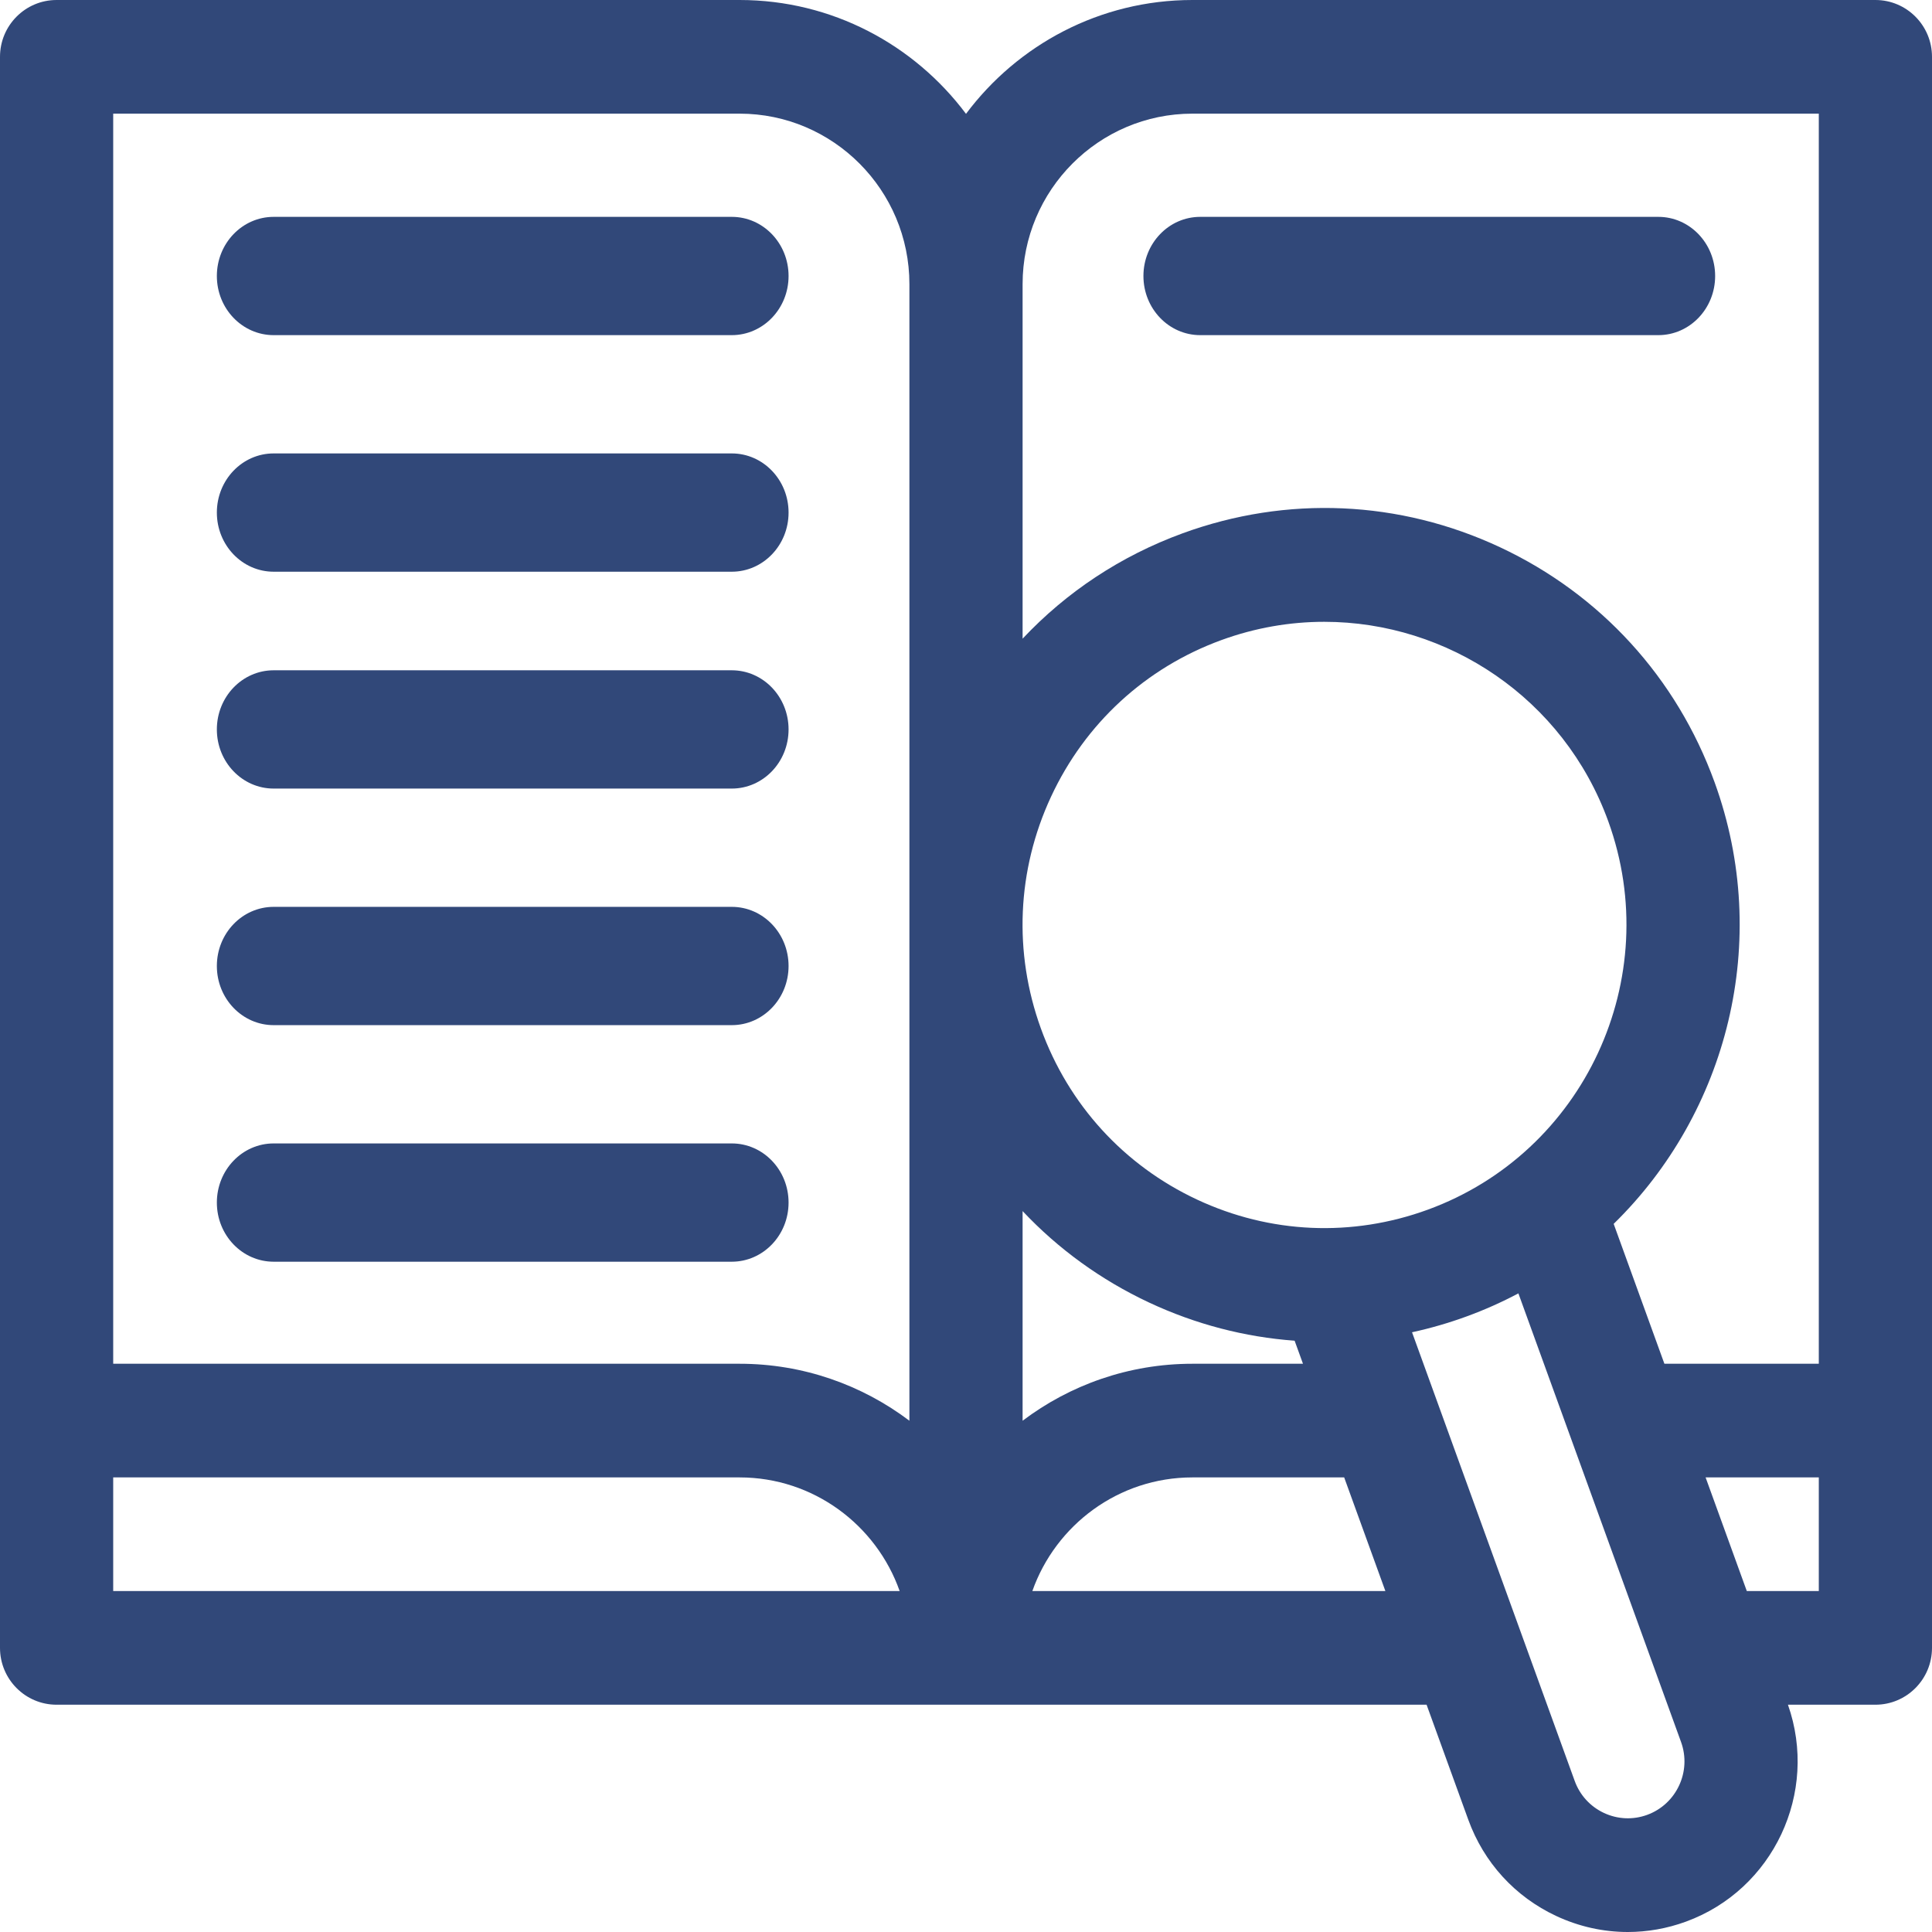 <svg xmlns="http://www.w3.org/2000/svg" xmlns:xlink="http://www.w3.org/1999/xlink" width="98px" height="98px" viewBox="0 0 98 98"><title>icon-research</title><g id="Page-1" stroke="none" stroke-width="1" fill="none" fill-rule="evenodd"><g id="home" transform="translate(-316, -1842)" fill="#314879" fill-rule="nonzero"><g id="icon-research" transform="translate(316, 1842)"><path d="M95.129,0 L60.484,0 C55.793,0 51.621,2.271 49,5.775 C46.379,2.271 42.207,0 37.516,0 L2.871,0 C1.285,0 0,1.291 0,2.882 L0,83.588 C0,85.18 1.285,86.471 2.871,86.471 L72.363,86.471 L74.479,92.306 C75.266,94.476 76.848,96.209 78.933,97.185 C80.091,97.727 81.327,98 82.568,98 C83.561,98 84.558,97.825 85.519,97.474 C89.955,95.853 92.262,90.93 90.693,86.471 L95.129,86.471 C96.715,86.471 98,85.18 98,83.588 L98,2.882 C98,1.291 96.715,0 95.129,0 Z M60.484,5.765 L92.258,5.765 L92.258,69.176 L84.426,69.176 L81.853,62.08 C87.61,56.453 89.895,47.744 86.974,39.685 C86.974,39.685 86.974,39.685 86.974,39.685 C85.05,34.38 81.184,30.144 76.087,27.758 C70.989,25.372 65.272,25.121 59.988,27.052 C56.853,28.197 54.094,30.029 51.871,32.397 L51.871,14.412 C51.871,9.644 55.735,5.765 60.484,5.765 L60.484,5.765 Z M51.871,61.432 C53.674,63.348 55.839,64.924 58.29,66.072 C60.652,67.177 63.146,67.823 65.669,68.007 L66.093,69.176 L60.484,69.176 C57.256,69.176 54.272,70.253 51.871,72.066 L51.871,61.432 Z M60.717,60.847 C57.01,59.112 54.198,56.031 52.8,52.173 C51.401,48.314 51.582,44.139 53.311,40.418 C55.039,36.697 58.108,33.873 61.952,32.469 C63.675,31.84 65.438,31.541 67.174,31.541 C73.43,31.541 79.317,35.421 81.578,41.657 C84.465,49.622 80.36,58.461 72.426,61.36 C68.582,62.765 64.424,62.582 60.717,60.847 L60.717,60.847 Z M5.742,5.765 L37.516,5.765 C42.265,5.765 46.129,9.644 46.129,14.412 L46.129,72.066 C43.728,70.253 40.744,69.176 37.516,69.176 L5.742,69.176 L5.742,5.765 Z M5.742,74.941 L37.516,74.941 C41.259,74.941 44.45,77.351 45.635,80.706 L5.742,80.706 L5.742,74.941 Z M52.365,80.706 C53.55,77.351 56.741,74.941 60.484,74.941 L68.183,74.941 L70.273,80.706 L52.365,80.706 Z M83.555,92.057 C82.835,92.32 82.055,92.286 81.359,91.961 C80.664,91.635 80.137,91.058 79.875,90.334 L71.625,67.579 C72.556,67.376 73.479,67.11 74.389,66.777 C75.305,66.443 76.182,66.05 77.02,65.606 L85.271,88.363 C85.812,89.856 85.042,91.513 83.555,92.057 L83.555,92.057 Z M88.606,80.706 L86.516,74.941 L92.258,74.941 L92.258,80.706 L88.606,80.706 Z" id="Shape"></path><path d="M13.881,17 L37.119,17 C38.71,17 40,15.657 40,14 C40,12.343 38.71,11 37.119,11 L13.881,11 C12.29,11 11,12.343 11,14 C11,15.657 12.29,17 13.881,17 Z" id="Path"></path><path d="M13.881,29 L37.119,29 C38.71,29 40,27.657 40,26 C40,24.343 38.71,23 37.119,23 L13.881,23 C12.29,23 11,24.343 11,26 C11,27.657 12.29,29 13.881,29 Z" id="Path"></path><path d="M13.881,40 L37.119,40 C38.71,40 40,38.657 40,37 C40,35.343 38.71,34 37.119,34 L13.881,34 C12.29,34 11,35.343 11,37 C11,38.657 12.29,40 13.881,40 Z" id="Path"></path><path d="M13.881,52 L37.119,52 C38.71,52 40,50.657 40,49 C40,47.343 38.71,46 37.119,46 L13.881,46 C12.29,46 11,47.343 11,49 C11,50.657 12.29,52 13.881,52 Z" id="Path"></path><path d="M40,61 C40,59.343 38.71,58 37.119,58 L13.881,58 C12.29,58 11,59.343 11,61 C11,62.657 12.29,64 13.881,64 L37.119,64 C38.71,64 40,62.657 40,61 Z" id="Path"></path><path d="M60.881,17 L84.119,17 C85.71,17 87,15.657 87,14 C87,12.343 85.71,11 84.119,11 L60.881,11 C59.29,11 58,12.343 58,14 C58,15.657 59.29,17 60.881,17 Z" id="Path"></path></g></g></g></svg>